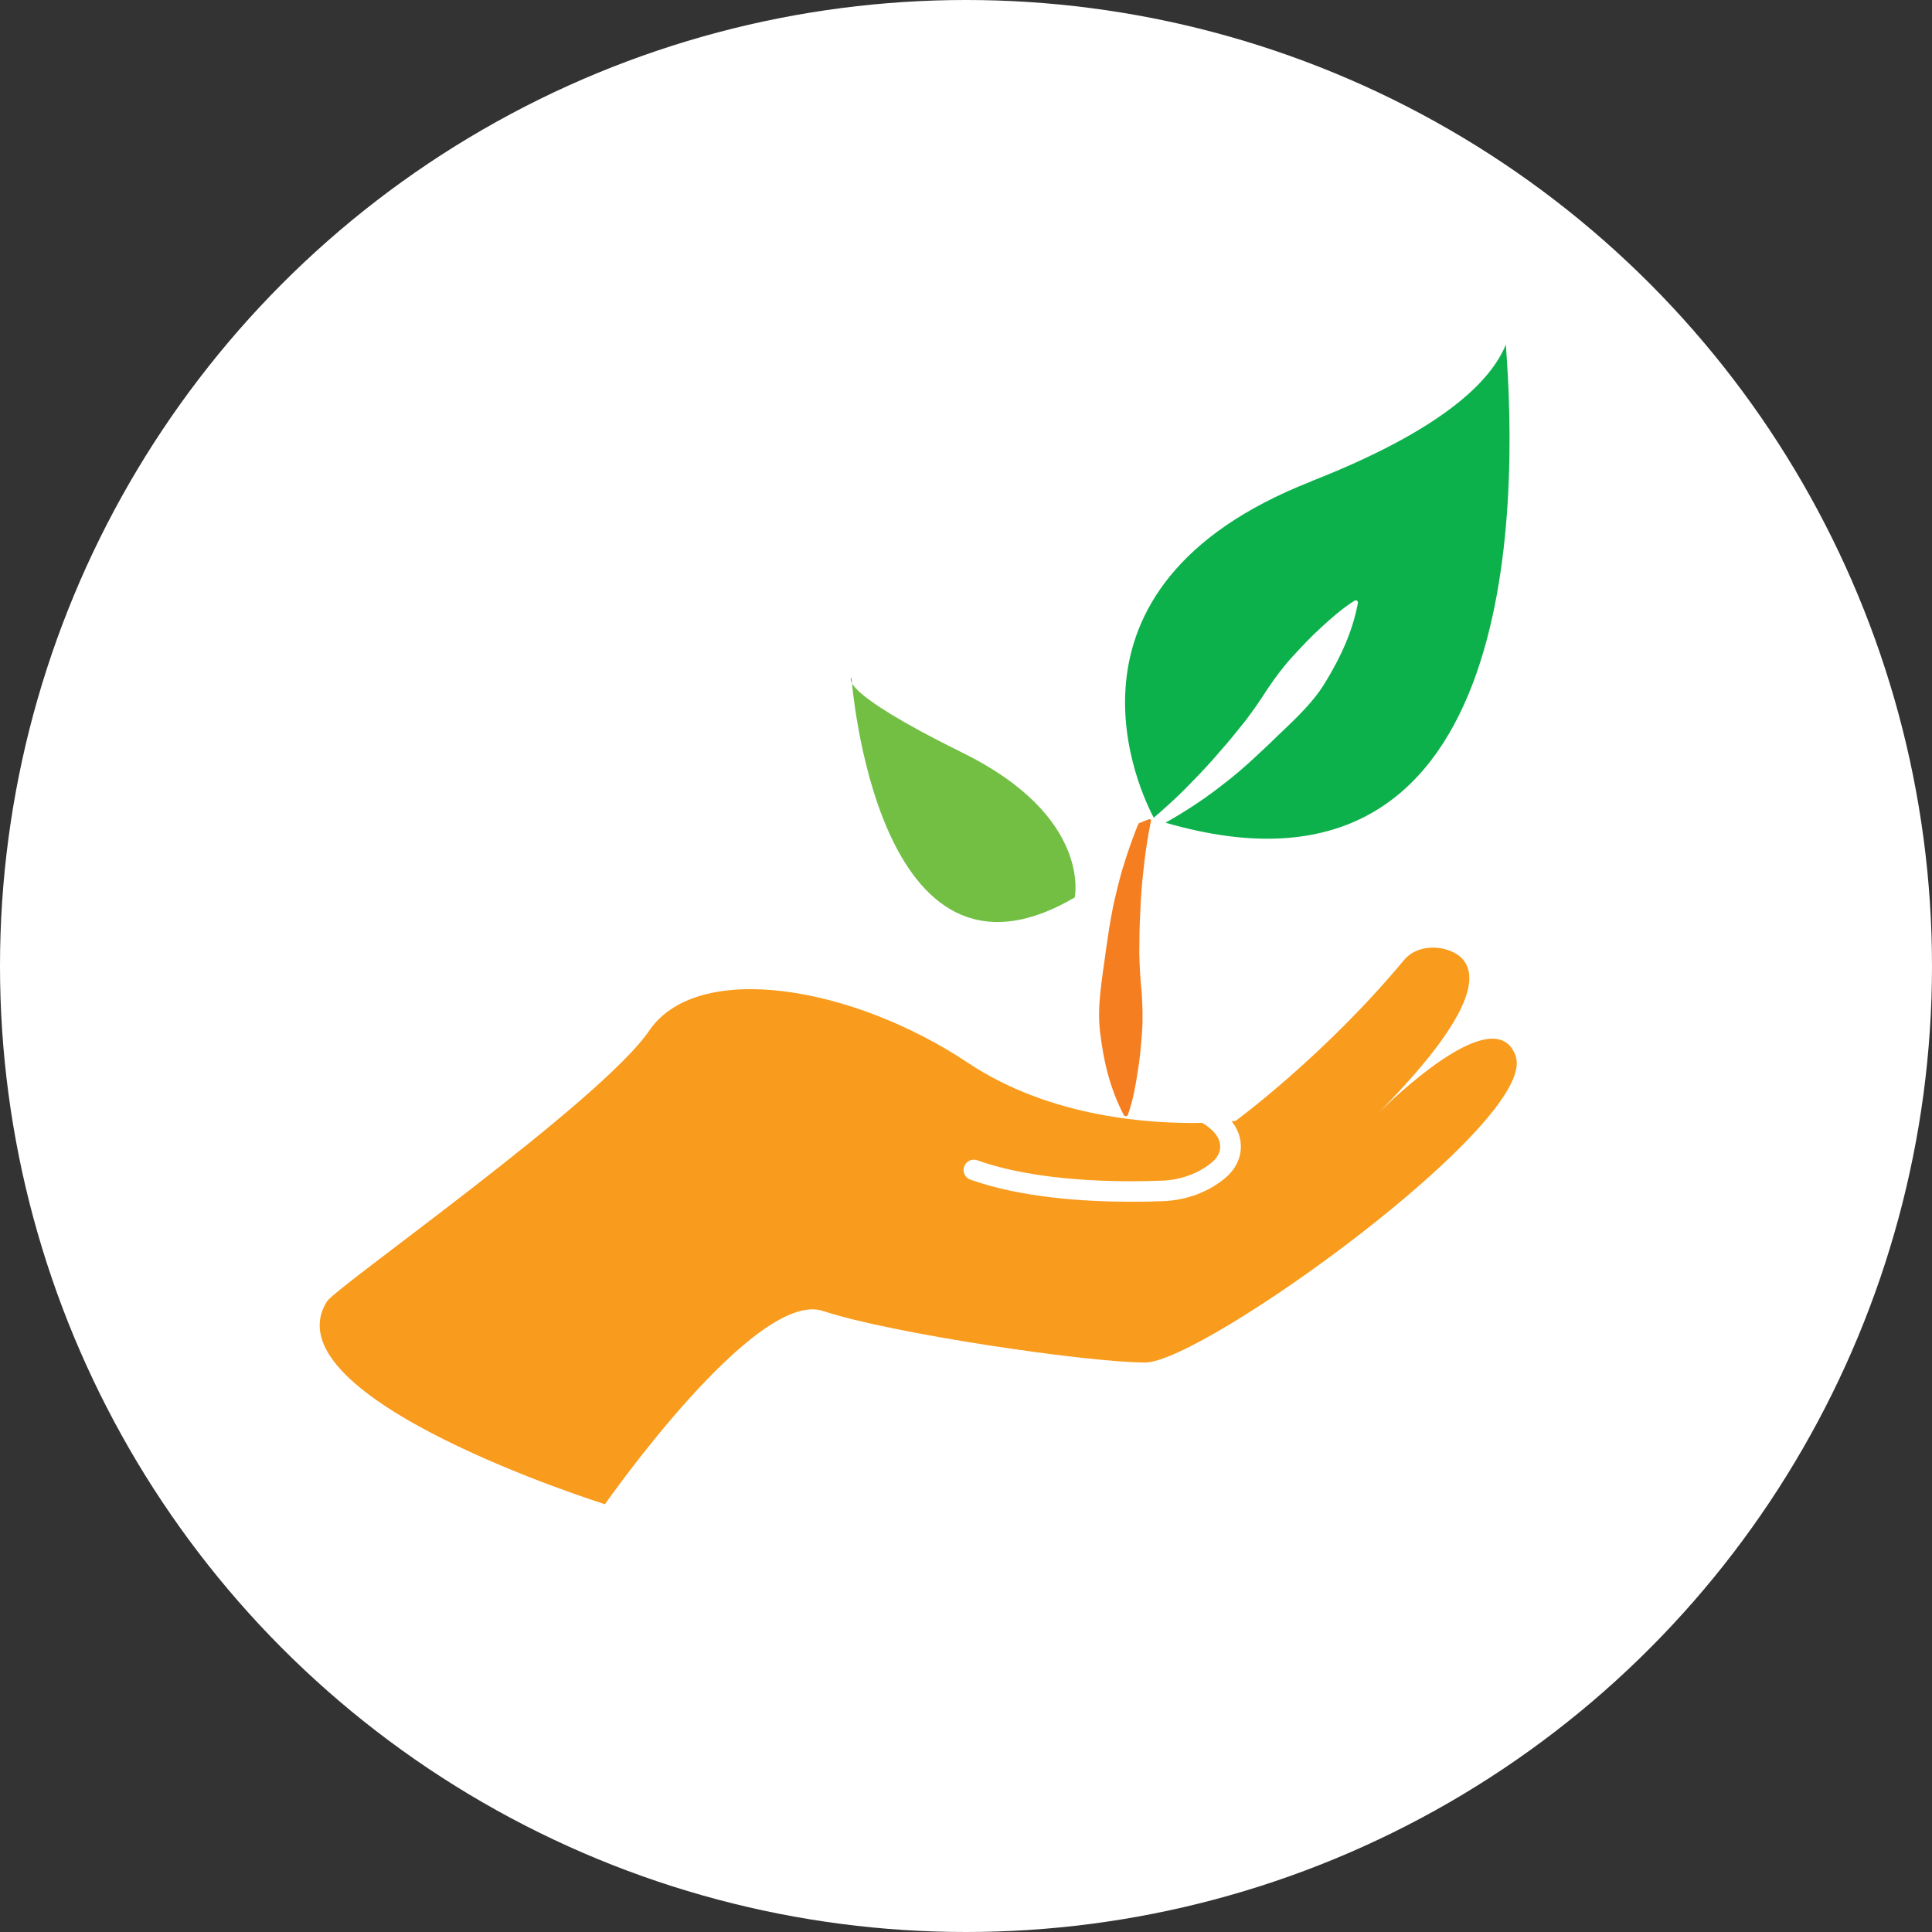 <?xml version="1.0" encoding="UTF-8"?>
<svg xmlns="http://www.w3.org/2000/svg" id="Layer_2" viewBox="0 0 193.98 193.98">
  <rect x="0" y="0" width="193.98" height="193.98" fill="#333333" stroke="none"/>
  <defs>
    <style>      .cls-1 {        fill: #0db14b;      }      .cls-2 {        fill: #f57e20;      }      .cls-3 {        fill: #fff;      }      .cls-4 {        fill: #72bf44;      }      .cls-5 {        fill: #f99b1c;      }    </style>
  </defs>
  <g id="respaldados">
    <g>
      <circle class="cls-3" cx="96.99" cy="96.99" r="96.99"></circle>
      <g>
        <path class="cls-5" d="M152.2,106.07c-1.85-5.29-10.63,2.59-13.76,5.63,11.51-11.66,9.78-15.19,7.16-16.23-1.57-.62-3.55-.38-4.63.92-7.99,9.62-16.91,16.15-16.91,16.15,0,0-.14.02-.4.04.61.77.98,1.68.92,2.78-.06,1.08-.62,2.13-1.54,2.9-1.69,1.42-3.91,2.25-6.25,2.34-.92.04-2.01.06-3.21.06-4.66,0-11.05-.4-16.15-2.22-.54-.19-.82-.78-.62-1.32s.78-.82,1.32-.62c6.08,2.17,14.25,2.21,18.58,2.04,1.88-.07,3.66-.74,5-1.86.48-.4.77-.93.8-1.44.06-1.02-.72-1.85-1.8-2.5-5.12.11-15.22-.5-23.51-6.02-11.64-7.76-27.17-10.35-32.02-3.23-4.85,7.11-31.41,25.69-32.34,27.17-6.14,9.7,27.9,20.37,27.9,20.37,0,0,15.12-21.67,21.91-19.4,6.79,2.26,26.52,5.17,32.34,5.17s39.45-24.25,37.19-30.72Z"></path>
        <g>
          <path class="cls-4" d="M107.91,90.1s1.73-8.11-11.21-14.49c-12.94-6.38-11.21-7.59-11.21-7.59,0,0,2.42,33.81,22.43,22.08Z"></path>
          <path class="cls-1" d="M131.66,48.33c-27.36,10.72-16.96,31.63-15.82,33.77.31-.27.63-.53.93-.81,1.02-.9,2-1.83,2.93-2.81.47-.48.94-.96,1.39-1.46.46-.49.91-.99,1.34-1.51.9-1,1.74-2.05,2.58-3.1.82-1.07,1.58-2.18,2.31-3.32.76-1.11,1.55-2.19,2.47-3.18.91-.99,1.84-1.99,2.87-2.92,1.02-.94,2.07-1.87,3.34-2.68h0c.11-.07.25-.04.31.07.03.05.04.11.03.16-.55,2.92-1.76,5.48-3.22,7.88-1.44,2.43-3.64,4.26-5.64,6.23-1.02.97-2.04,1.93-3.11,2.84-.53.46-1.08.89-1.64,1.32-.55.44-1.12.85-1.69,1.26-1.15.81-2.33,1.56-3.54,2.26-.16.09-.32.18-.48.27,35.39,10.29,35.46-31.46,34.17-48-1.49,3.67-6.34,8.55-19.56,13.73Z"></path>
          <path class="cls-2" d="M112.73,87.14c-.19.67-.38,1.35-.54,2.03-.17.68-.33,1.37-.47,2.06-.28,1.38-.48,2.77-.68,4.16-.35,2.78-.94,5.59-.57,8.38.34,2.79.98,5.54,2.36,8.18.03.05.07.09.13.11.12.04.25-.02.29-.14h0c.5-1.43.75-2.81.96-4.18.24-1.37.35-2.72.45-4.07.11-1.35.05-2.69-.03-4.03-.14-1.34-.22-2.69-.24-4.03.01-1.34.02-2.69.1-4.03.02-.67.06-1.34.11-2.02.04-.67.11-1.34.19-2.01.13-1.35.32-2.68.56-4.02.07-.4.15-.81.23-1.21-.12-.05-.19-.08-.19-.08-.37.14-.72.29-1.07.43-.07.17-.14.34-.21.51-.51,1.3-.97,2.62-1.37,3.97Z"></path>
        </g>
      </g>
    </g>
  </g>
</svg>
